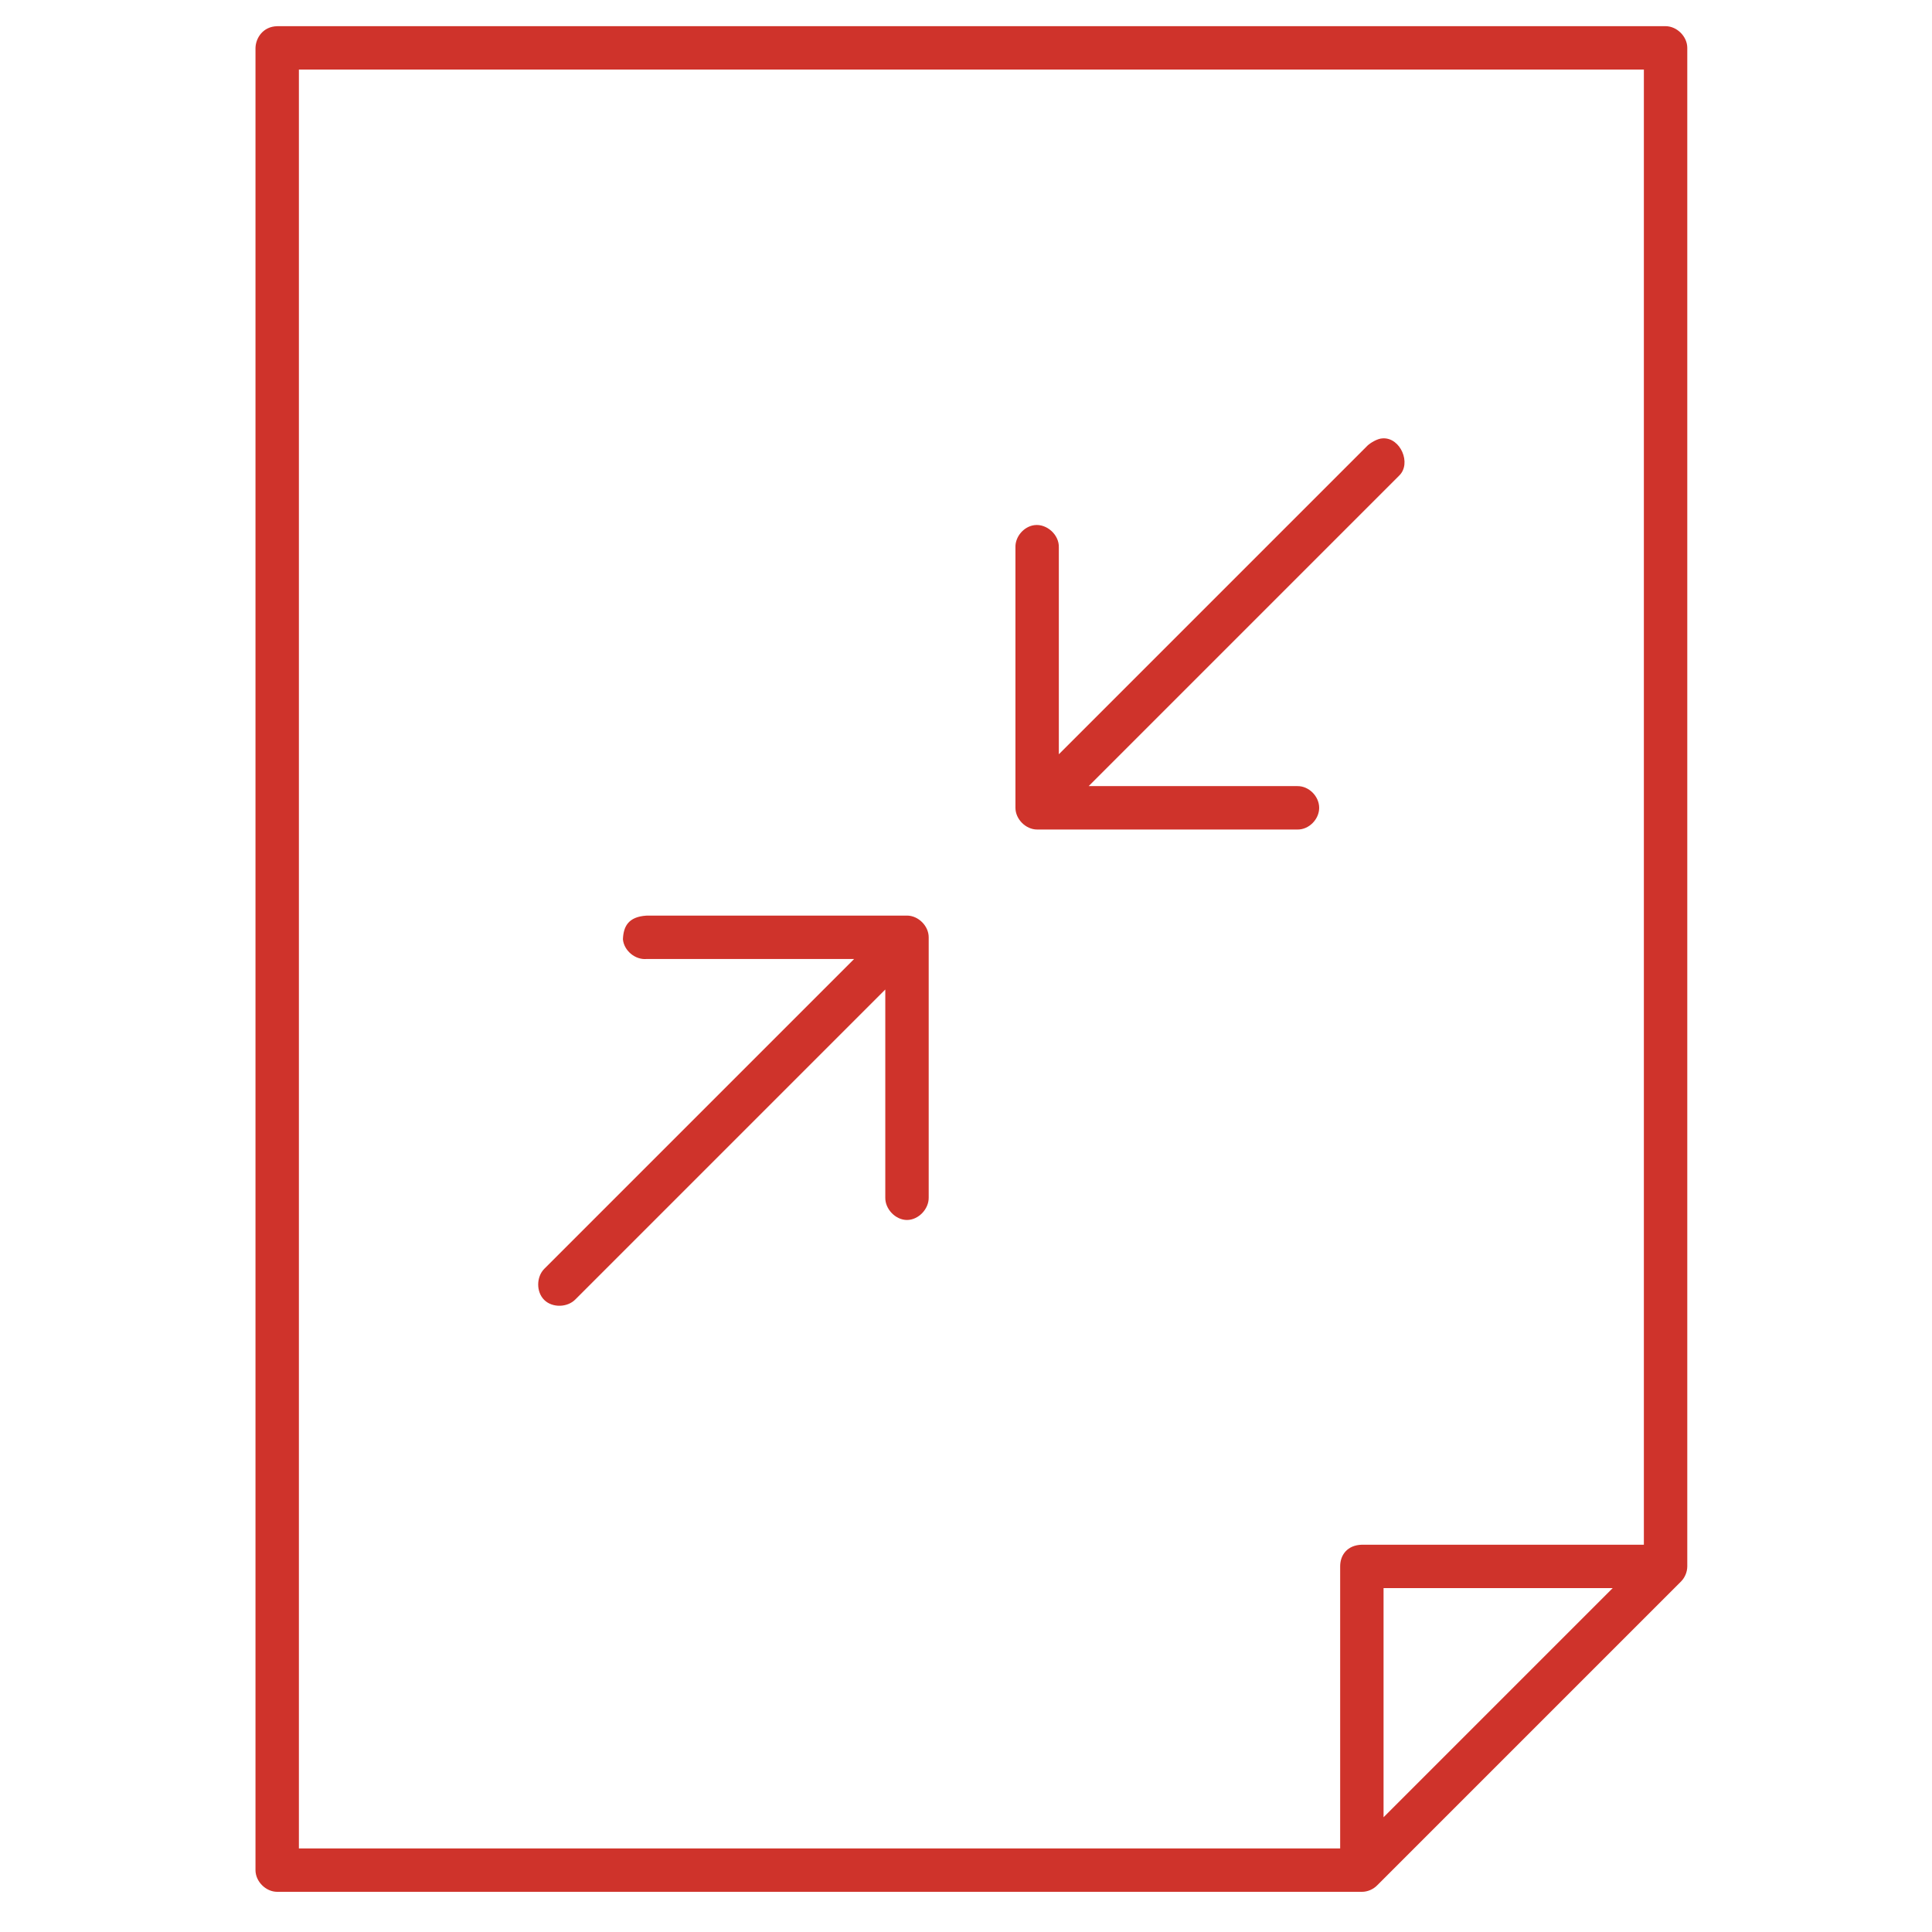 <?xml version="1.0" encoding="UTF-8"?>
<svg id="Layer_1" xmlns="http://www.w3.org/2000/svg" version="1.1" viewBox="0 0 1200 1200">
  <!-- Generator: Adobe Illustrator 29.4.0, SVG Export Plug-In . SVG Version: 2.1.0 Build 152)  -->
  <defs>
    <style>
      .st0 {
        fill: #cf332b;
      }
    </style>
  </defs>
  <path class="st0" d="M172.17,16.27c-8.8.19-13.32,7.3-13.48,13.48v1131.82c0,7.06,6.42,13.47,13.48,13.48h673.71c3.61,0,7.19-1.59,9.69-4.21l188.64-188.64c2.37-2.46,3.76-5.84,3.79-9.26V29.74c0-7.06-6.42-13.47-13.48-13.48H172.17ZM185.65,43.21h835.39v916.24h-175.16c-8.91.24-13.49,6.25-13.48,13.48v175.16H185.65V43.21ZM858.93,272.27c-3.43,0-7.89,3.03-9.26,4.21l-192.01,192.01v-128.43c.31-7.79-7.42-14.88-15.16-13.89-6.62.84-12.05,7.23-11.79,13.89v161.69c0,7.06,6.42,13.48,13.48,13.48h161.69c7.12.13,13.48-6.35,13.48-13.48s-6.36-13.57-13.48-13.48h-129.69l192.84-192.84c7.86-7.58.79-23.77-10.11-23.16h0ZM401.65,568.7c-11.65.69-14.44,7.03-14.74,14.74.66,7.06,7.68,12.87,14.74,12.21h128.85l-192.43,192.43c-5.01,5.06-5.1,14.39,0,19.37,5.09,4.98,14.42,4.7,19.37-.42l192.43-192.43v129.26c-.13,7.12,6.35,13.89,13.48,13.89s13.57-6.78,13.48-13.89v-161.69c0-7.06-6.42-13.48-13.48-13.48h-161.69,0ZM859.35,986.4h142.32l-142.32,142.32v-142.32Z"/>
</svg>